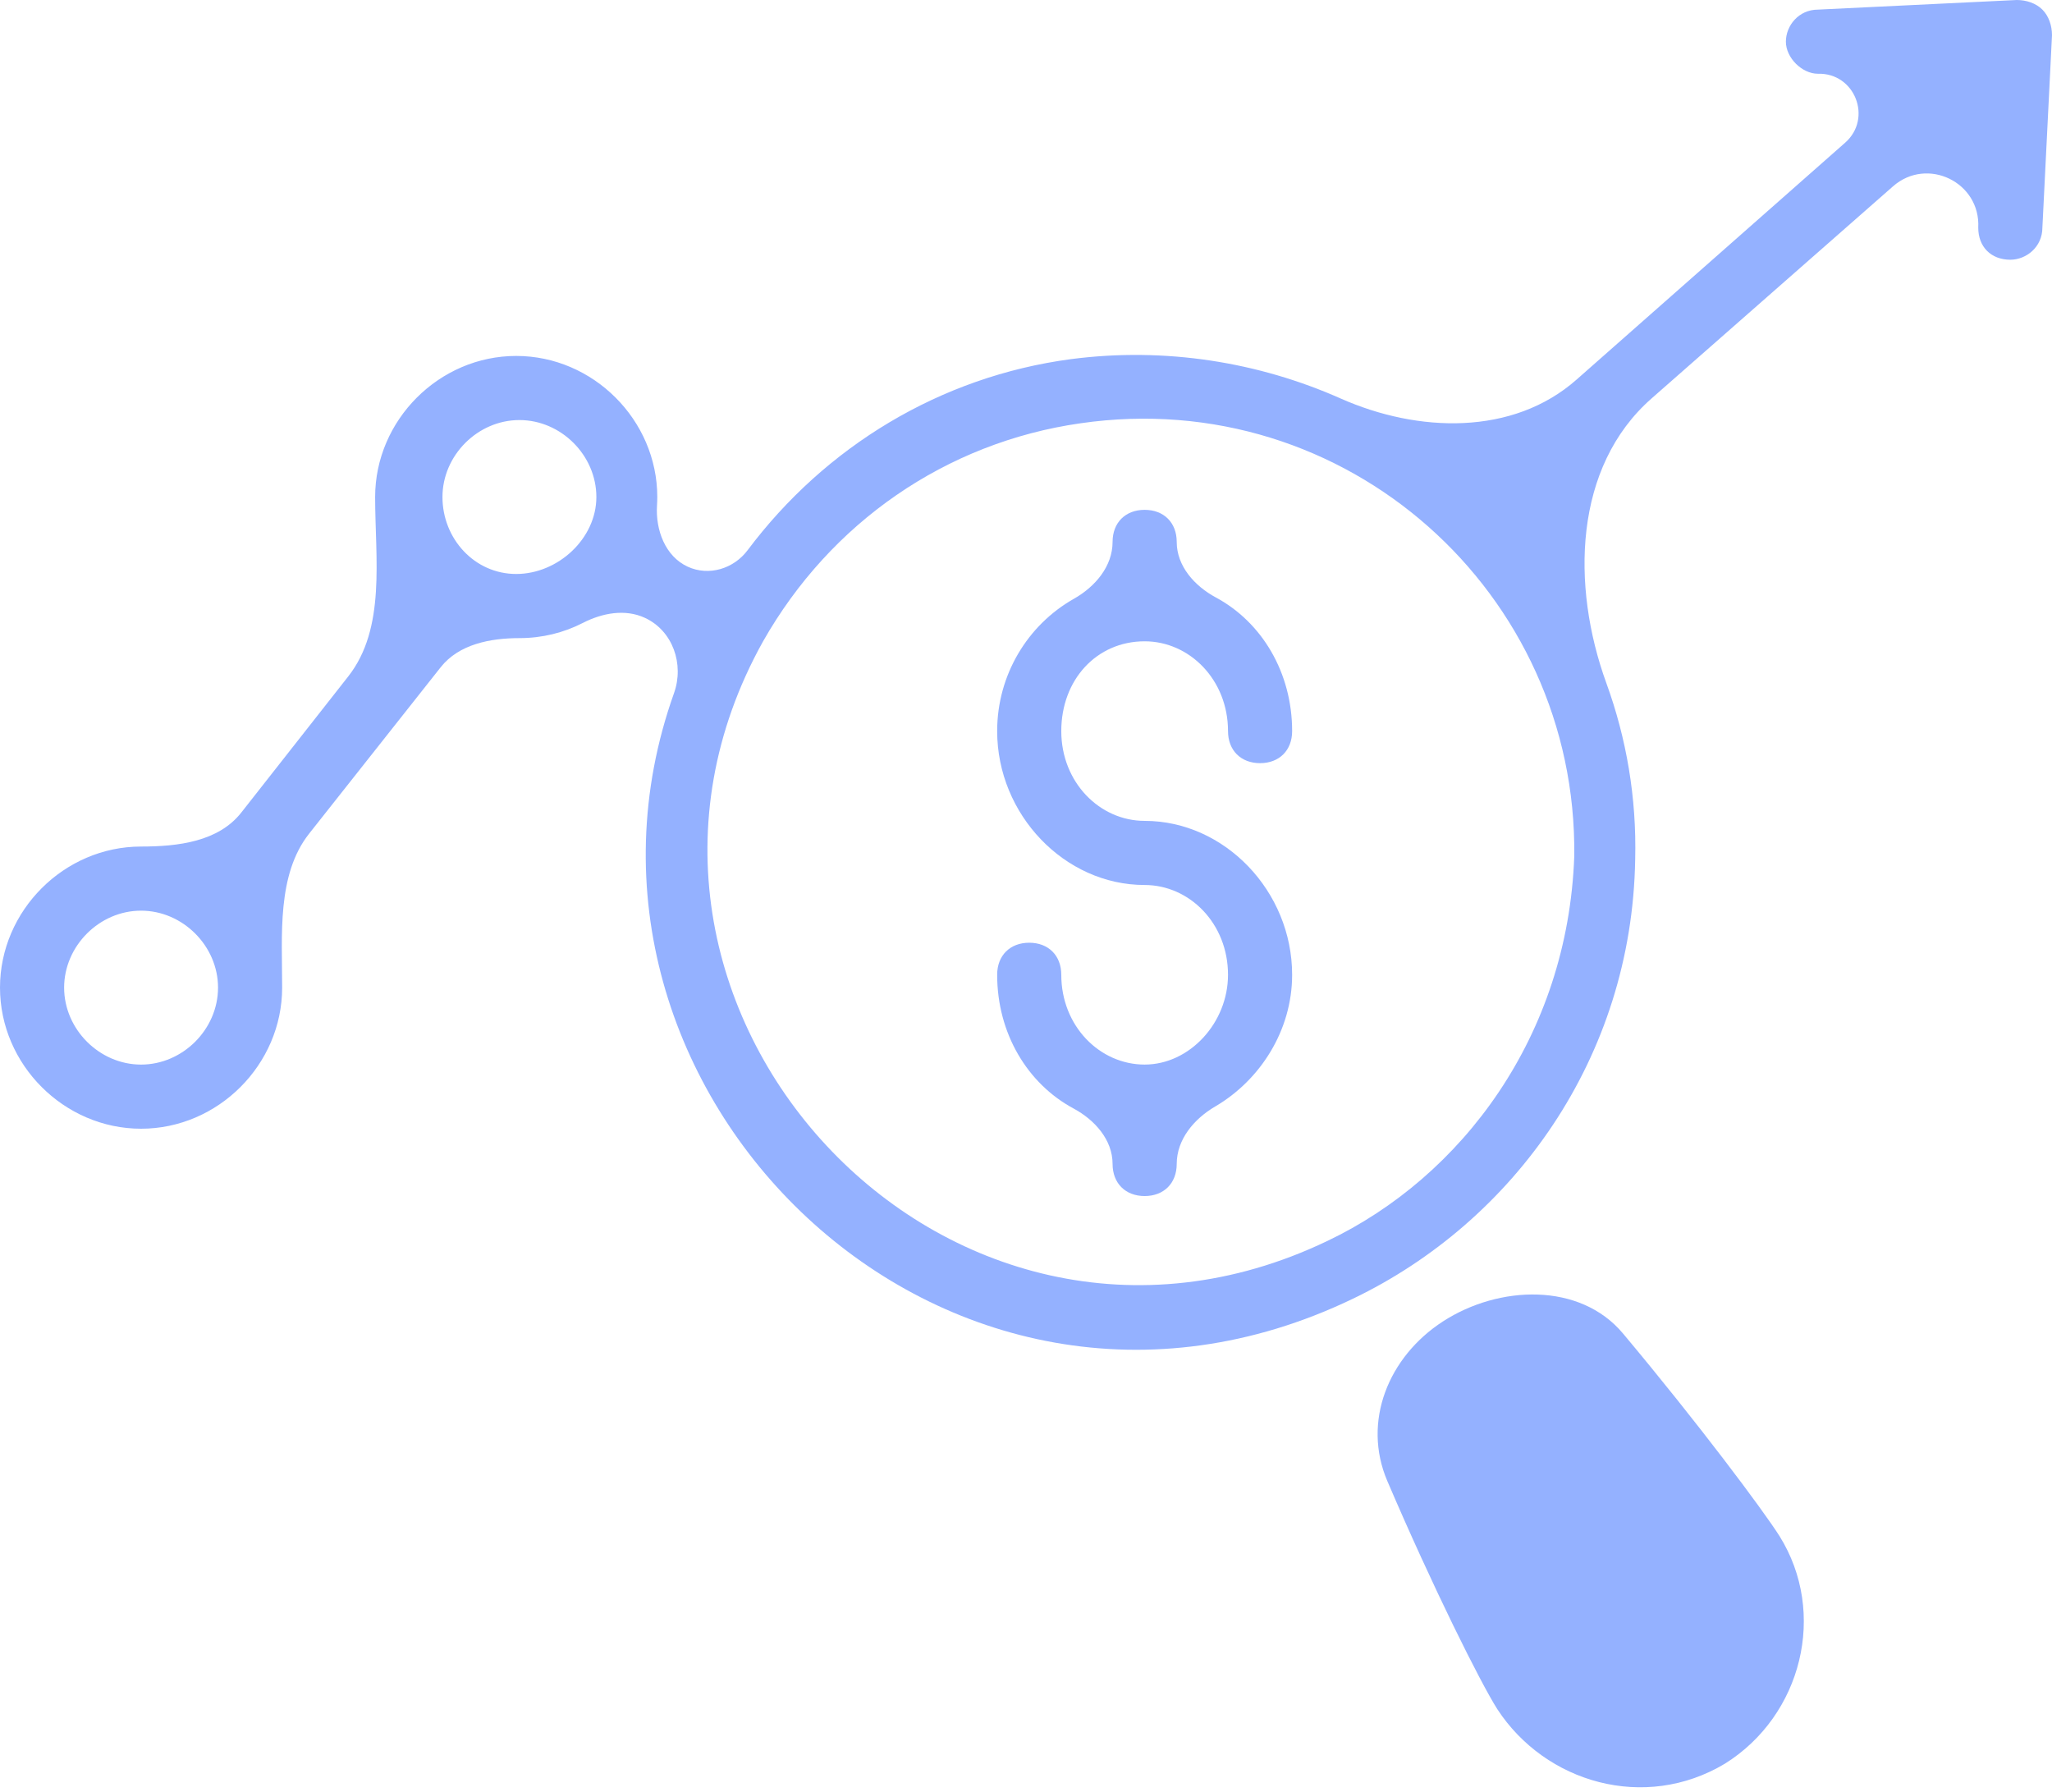 <svg width="150" height="131" viewBox="0 0 150 131" fill="none" xmlns="http://www.w3.org/2000/svg">
<path d="M83.673 46.874C86.954 46.874 89.767 49.687 89.767 53.437C89.767 54.843 90.704 55.78 92.11 55.78C93.517 55.78 94.454 54.843 94.454 53.437C94.454 49.163 92.245 45.48 88.878 43.669C87.321 42.831 86.017 41.376 86.017 39.608V39.608C86.017 38.202 85.079 37.265 83.673 37.265C82.267 37.265 81.329 38.202 81.329 39.608V39.608C81.329 41.395 80.057 42.886 78.502 43.765C75.115 45.679 72.892 49.336 72.892 53.437C72.892 59.53 77.814 64.686 83.673 64.686C86.954 64.686 89.767 67.499 89.767 71.249C89.767 74.765 86.954 77.811 83.673 77.811C80.392 77.811 77.579 74.999 77.579 71.249C77.579 69.843 76.642 68.905 75.235 68.905C73.829 68.905 72.892 69.843 72.892 71.249C72.892 75.522 75.1 79.206 78.468 81.017C80.025 81.854 81.329 83.309 81.329 85.077V85.077C81.329 86.483 82.267 87.421 83.673 87.421C85.079 87.421 86.017 86.483 86.017 85.077V85.077C86.017 83.286 87.281 81.782 88.826 80.878C92.117 78.952 94.454 75.32 94.454 71.249C94.454 65.155 89.532 59.999 83.673 59.999C80.392 59.999 77.579 57.187 77.579 53.437C77.579 49.687 80.157 46.874 83.673 46.874Z" fill="#94B1FF"/>
<path d="M118.638 97.465C115.496 93.715 109.579 93.927 105.473 96.588V96.588C101.497 99.164 99.551 103.904 101.416 108.259C104.754 116.054 108.222 122.991 109.452 124.924C112.968 130.314 120.233 132.424 126.093 128.908C131.718 125.392 133.593 117.892 130.077 112.267C128.859 110.353 124.15 104.042 118.638 97.465Z" fill="#94B1FF"/>
<path d="M149.297 0.703C148.828 0.234 148.125 0 147.422 0L132.891 0.703C131.484 0.703 130.547 1.875 130.547 3.047C130.547 4.219 131.719 5.391 132.891 5.391V5.391C135.585 5.311 136.902 8.646 134.88 10.429L115.24 27.751C110.589 31.853 103.665 31.64 97.997 29.125C92.016 26.471 85.197 25.348 78.281 26.25C68.727 27.524 60.328 32.644 54.649 40.217C53.632 41.574 51.818 42.129 50.275 41.422V41.422C48.633 40.669 47.912 38.742 48.027 36.939C48.04 36.73 48.047 36.526 48.047 36.328C48.047 30.703 43.359 26.016 37.734 26.016C32.109 26.016 27.422 30.703 27.422 36.328V36.328C27.422 40.812 28.228 45.913 25.458 49.439L17.638 59.391C15.966 61.519 13.019 61.875 10.312 61.875V61.875C4.688 61.875 0 66.562 0 72.187C0 77.812 4.688 82.5 10.312 82.5C15.938 82.5 20.625 77.812 20.625 72.187V72.187C20.625 68.361 20.228 63.928 22.602 60.926L32.216 48.767C33.543 47.089 35.829 46.641 37.969 46.641V46.641C39.636 46.641 41.205 46.249 42.612 45.528C44.026 44.804 45.694 44.491 47.137 45.157V45.157C49.181 46.1 50.026 48.542 49.27 50.663C38.963 79.563 69.042 109.292 98.906 94.922C110.625 89.297 119.297 77.344 119.531 62.812C119.644 58.306 118.89 53.962 117.426 49.937C114.834 42.81 115.034 34.124 120.732 29.12L138.377 13.62C140.876 11.425 144.784 13.319 144.609 16.641V16.641C144.609 18.047 145.547 18.984 146.953 18.984C148.125 18.984 149.297 18.047 149.297 16.641L150 2.578C150 1.875 149.766 1.172 149.297 0.703ZM10.312 77.812C7.266 77.812 4.688 75.234 4.688 72.187C4.688 69.141 7.266 66.562 10.312 66.562C13.359 66.562 15.938 69.141 15.938 72.187C15.938 75.234 13.359 77.812 10.312 77.812ZM32.344 36.328C32.344 33.281 34.922 30.703 37.969 30.703C41.016 30.703 43.594 33.281 43.594 36.328C43.594 39.375 40.781 41.953 37.734 41.953C34.688 41.953 32.344 39.375 32.344 36.328ZM97.031 90.703C69.141 104.062 41.016 73.359 55.781 46.875C60.703 38.203 69.141 32.344 78.984 30.938C98.438 28.125 115.312 43.359 115.078 62.578C114.609 75.703 106.875 86.016 97.031 90.703Z" fill="#94B1FF"/>
</svg>
